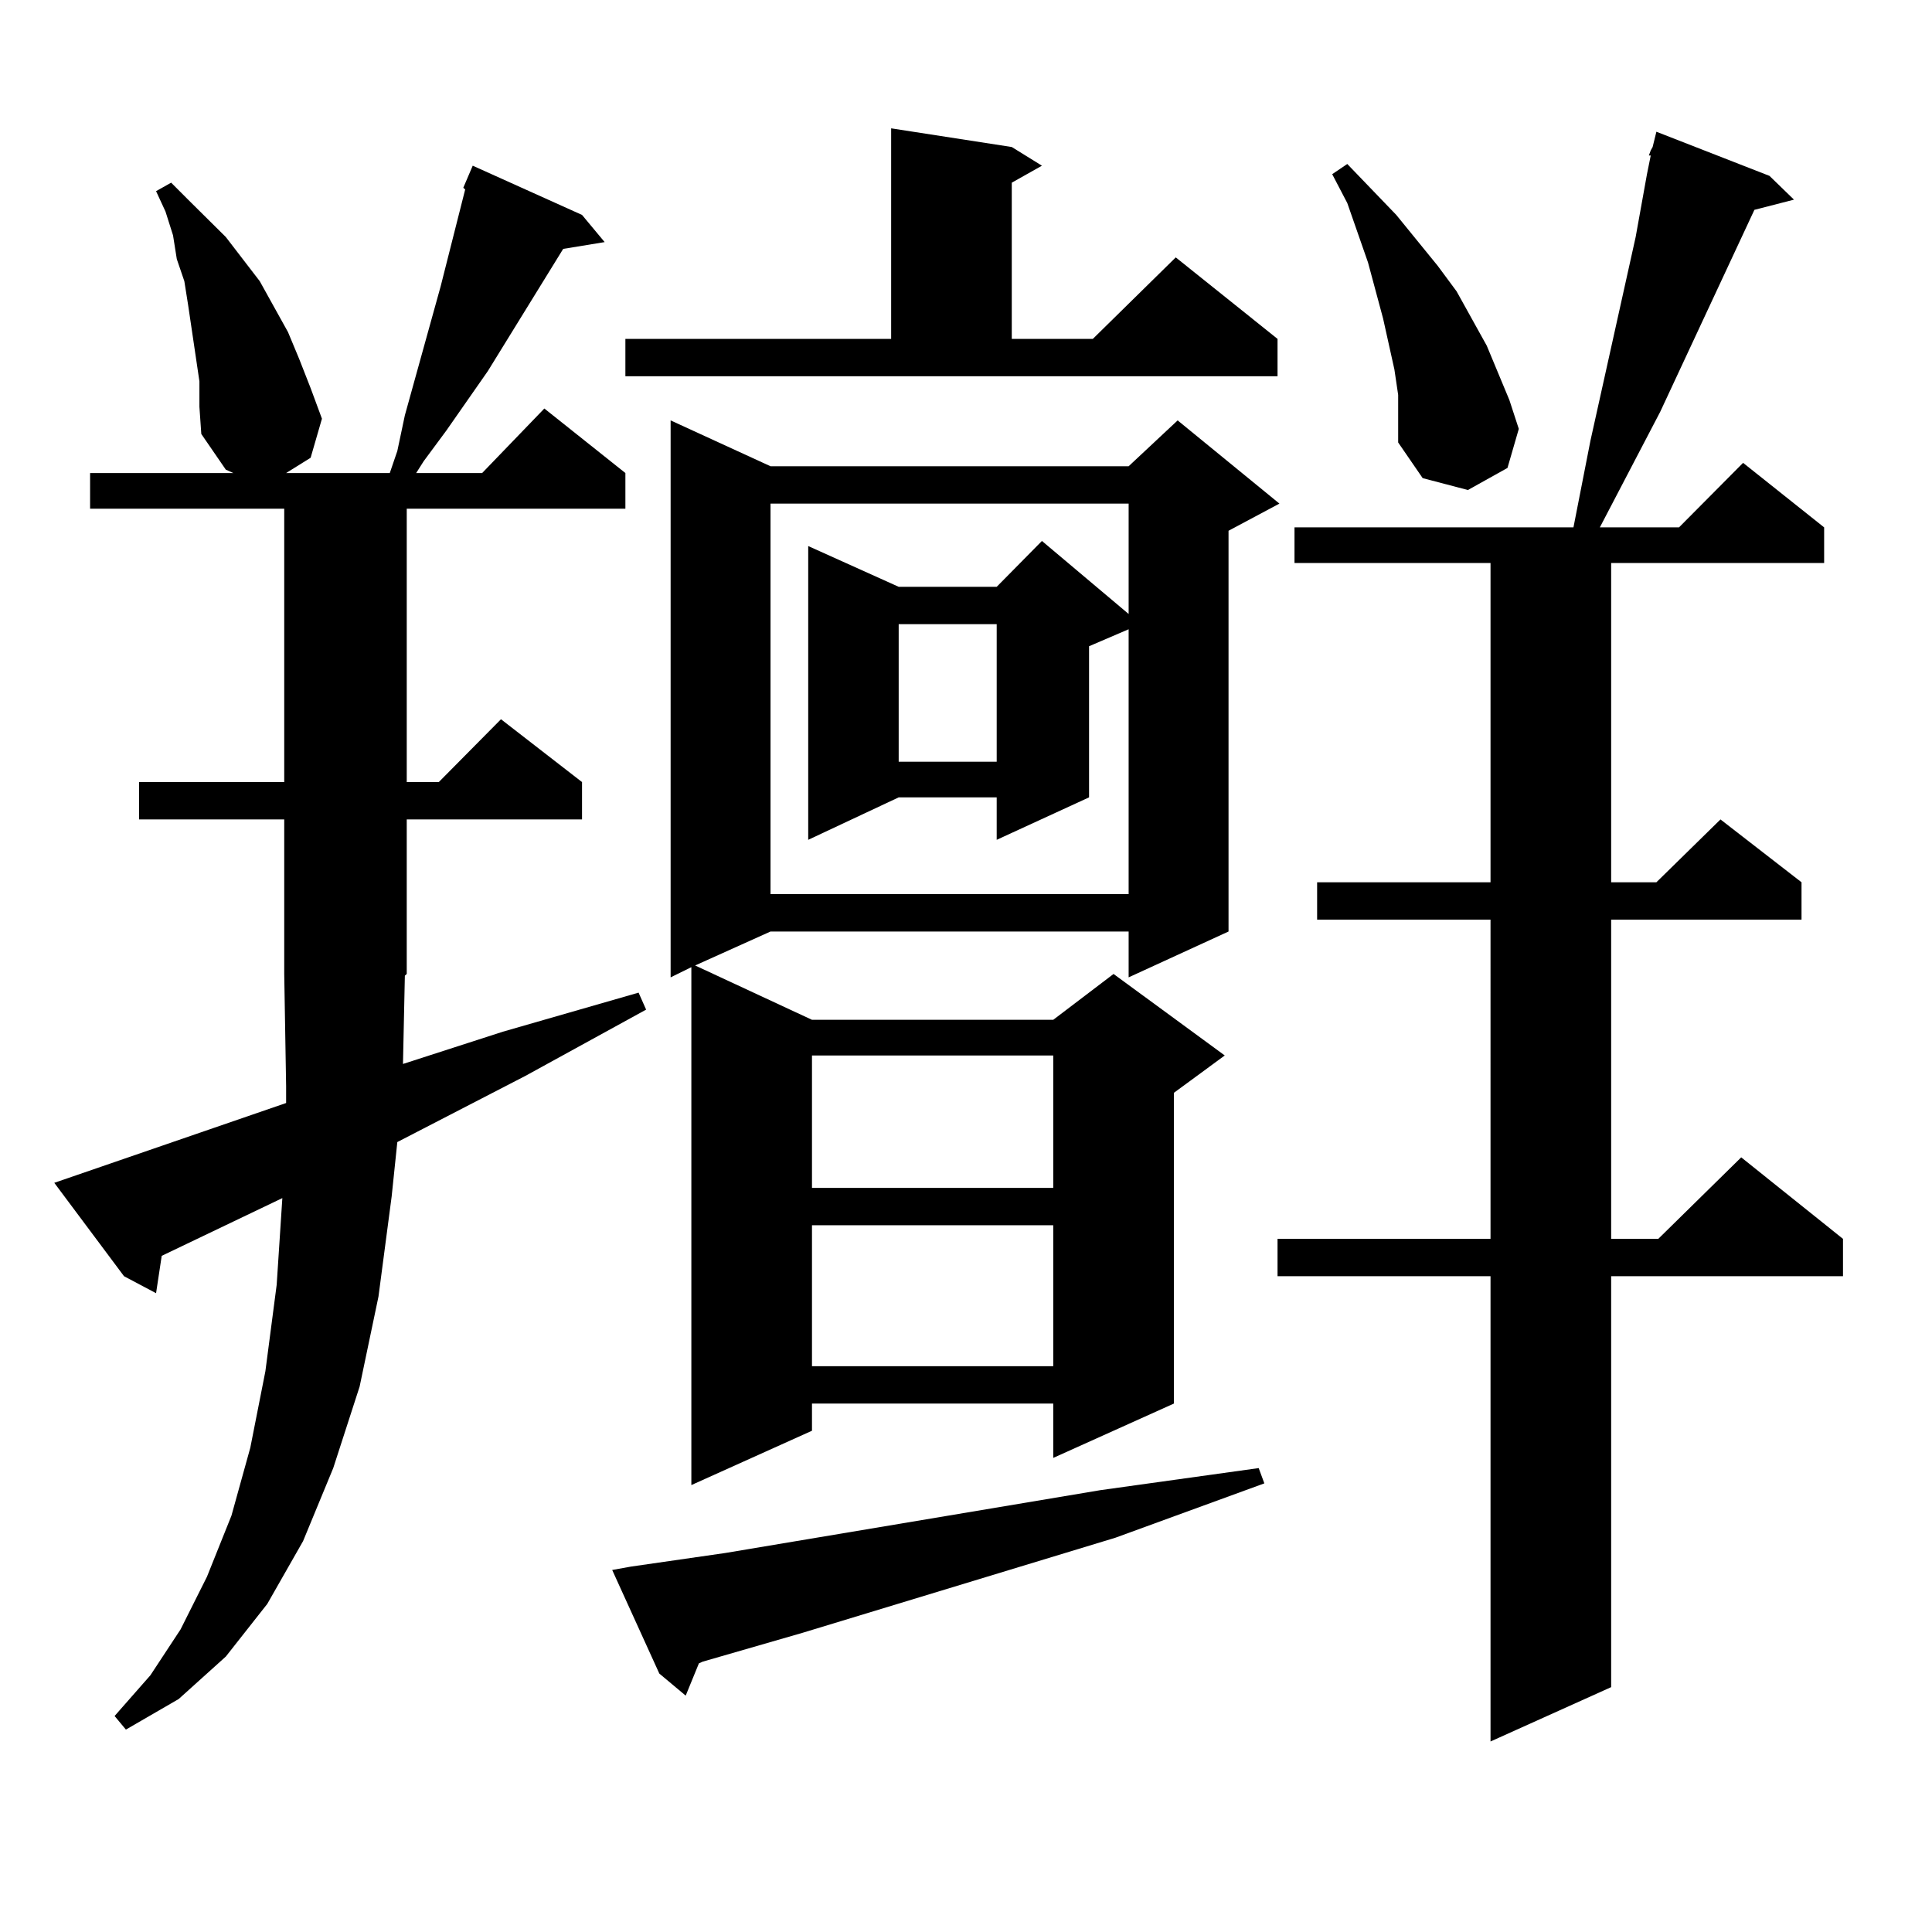 <?xml version="1.0" encoding="utf-8"?>
<!-- Generator: Adobe Illustrator 16.0.0, SVG Export Plug-In . SVG Version: 6.00 Build 0)  -->
<!DOCTYPE svg PUBLIC "-//W3C//DTD SVG 1.1//EN" "http://www.w3.org/Graphics/SVG/1.1/DTD/svg11.dtd">
<svg version="1.1" id="图层_1" xmlns="http://www.w3.org/2000/svg" xmlns:xlink="http://www.w3.org/1999/xlink" x="0px" y="0px"
	 width="1000px" height="1000px" viewBox="0 0 1000 1000" enable-background="new 0 0 1000 1000" xml:space="preserve">
<path d="M208.58,550.703l51.706-16.699l70.242-20.215l3.902,8.789l-62.438,34.277l-66.34,34.277l-2.927,28.125l-6.829,51.855
	l-9.756,46.582l-13.658,42.188l-15.609,37.793l-18.536,32.52l-21.463,27.246l-24.39,21.973l-27.316,15.82l-5.854-7.031
	l18.536-21.094l15.609-23.73l13.658-27.246l12.683-31.641l9.756-35.156l7.805-39.551l5.854-44.824l2.927-44.824L83.705,650.02
	l-2.927,19.336l-16.585-8.789l-36.097-48.34l119.997-41.309v-8.789l-0.976-58.008v-79.98h-75.12v-19.336h75.12V263.301H46.633
	v-18.457h74.145l-3.902-1.758l-12.683-18.457l-0.976-14.063v-13.184l-3.902-26.367l-1.951-13.184l-1.951-12.305l-3.902-11.426
	l-1.951-12.305l-3.902-12.305l-4.878-10.547l7.805-4.395l8.78,8.789l9.756,9.668l9.756,9.668l17.561,22.852l14.634,26.367
	l5.854,14.063l5.854,14.941l5.854,15.82l-5.854,20.215l-12.683,7.91h53.657l3.902-11.426l3.902-18.457l18.536-66.797l12.683-50.098
	l-0.976-0.879l4.878-11.426l56.584,25.488l11.707,14.063l-21.463,3.516l-39.023,63.281l-21.463,30.762l-11.707,15.82l-3.902,6.152
	h34.146l32.194-33.398l41.95,33.398v18.457H210.531v141.504h16.585l32.194-32.52l41.95,32.52v19.336h-90.729v79.98L209.556,505
	L208.58,550.703z M326.626,810.859l48.779-7.031l194.142-32.52l81.949-11.426l2.927,7.91l-77.071,28.125l-161.947,49.219
	l-51.706,14.941l-1.951,0.879l-6.829,16.699L341.26,866.23l-24.39-53.613L326.626,810.859z M323.699,175.41h137.558V66.426
	l62.438,9.668l15.609,9.668l-15.609,8.789v80.859h41.95l42.926-42.188l52.682,42.188v19.336H323.699V175.41z M662.228,260.664
	l-26.341,14.063v207.422l-51.706,23.73v-23.73H398.819l-39.023,17.578l60.486,28.125h124.875l31.219-23.73l57.56,42.188
	l-26.341,19.336v160.84l-62.438,28.125v-28.125H420.282v14.063l-62.438,28.125V500.605l-10.731,5.273V217.598l51.706,23.73h185.361
	l25.365-23.73L662.228,260.664z M398.819,260.664v202.148h185.361V325.703l-20.487,8.789v78.223l-47.804,21.973v-21.973h-50.73
	l-46.828,21.973V282.637l46.828,21.094h50.73L539.304,280l44.877,37.793v-57.129H398.819z M420.282,546.309v68.555h124.875v-68.555
	H420.282z M420.282,634.199v72.949h124.875v-72.949H420.282z M465.159,323.066v71.191h50.73v-71.191H465.159z M915.88,91.035
	l12.683,12.305l-20.487,5.273l-48.779,104.59l-31.219,59.766h40.975l33.17-33.398l41.95,33.398v18.457H833.931V456.66h23.414
	l33.17-32.52l41.95,32.52v19.336h-98.534V641.23h24.39l42.926-42.188l52.682,42.188v19.336H833.931v212.695l-62.438,28.125v-240.82
	H661.252V641.23h110.241V475.996h-89.754V456.66h89.754V291.426H670.032v-18.457h144.387l8.78-44.824l23.414-105.469l5.854-32.52
	l1.951-9.668h-0.976l0.976-2.637l0.976-1.758l1.951-7.91L915.88,91.035z M723.689,204.414l-1.951-13.184l-2.927-13.184
	l-2.927-13.184l-7.805-29.004l-10.731-30.762l-7.805-14.941l7.805-5.273l25.365,26.367l21.463,26.367l9.756,13.184l7.805,14.063
	l7.805,14.063l11.707,28.125l4.878,14.941l-5.854,20.215l-20.487,11.426l-23.414-6.152l-12.683-18.457v-12.305V204.414z"/>
</svg>

